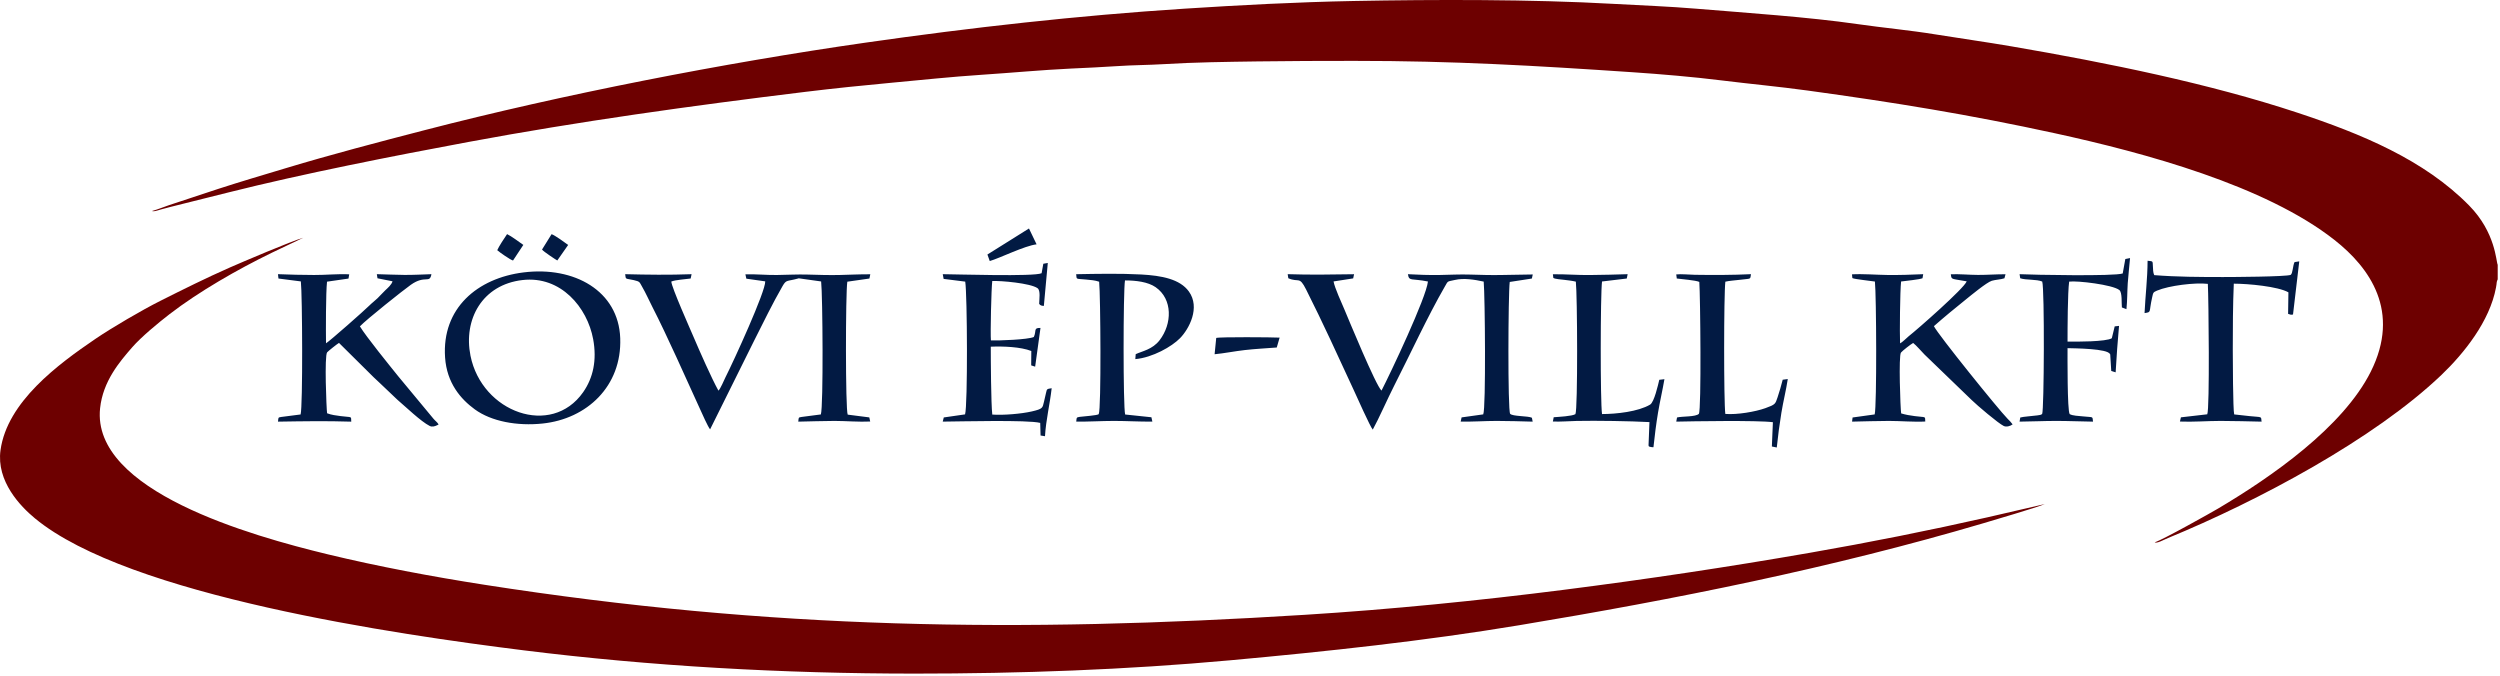 <svg width="196" height="53" viewBox="0 0 196 53" fill="none" xmlns="http://www.w3.org/2000/svg">
<g clip-path="url(#clip0_40101_12297)">
<path fill-rule="evenodd" clip-rule="evenodd" d="M195.82 21.901C195.813 21.913 195.806 21.93 195.802 21.939C195.799 21.949 195.79 21.966 195.786 21.978C195.711 22.193 195.767 22.11 195.685 22.549C195.199 25.165 193.204 27.682 191.403 29.401C186.135 34.428 177.027 39.282 169.981 42.178C169.626 42.324 169.103 42.629 168.931 42.516C169.537 42.336 173.342 40.2 173.892 39.874C178.075 37.397 183.678 33.503 185.865 29.147C188.241 24.417 185.794 20.993 183.028 18.816C177.591 14.538 168.137 11.981 161.114 10.45C154.385 8.983 148.518 8.032 141.713 7.098C139.469 6.789 137.231 6.585 134.957 6.303C132.729 6.025 130.243 5.816 127.981 5.662C120.381 5.149 113.938 4.769 106.159 4.773C103.627 4.774 101.12 4.779 98.601 4.815C96.179 4.85 93.658 4.88 91.254 5.028C90.02 5.104 88.824 5.099 87.594 5.184C86.385 5.267 85.162 5.318 83.958 5.376C81.627 5.487 79.254 5.713 76.922 5.866C74.608 6.018 72.242 6.27 69.938 6.483C67.677 6.692 65.359 6.93 63.109 7.205C54.124 8.302 45.367 9.522 36.726 11.13C30.824 12.228 23.747 13.619 17.932 15.081L13.364 16.223C13.097 16.289 12.897 16.348 12.624 16.42C12.445 16.467 12.164 16.576 11.989 16.562L11.921 16.542C12.343 16.429 12.806 16.235 13.234 16.09L17.122 14.805C18.893 14.229 20.622 13.724 22.43 13.178C25.974 12.109 29.652 11.147 33.275 10.208C44.096 7.404 56.768 4.931 67.876 3.341C76.125 2.159 84.501 1.217 92.847 0.681C97.258 0.397 101.65 0.165 106.114 0.078C112.529 -0.045 120.023 -0.059 126.478 0.302C128.674 0.424 130.836 0.502 133.007 0.684C136.976 1.015 141.742 1.329 145.625 1.889C147.65 2.181 149.698 2.365 151.741 2.697C153.768 3.025 155.704 3.292 157.708 3.636C165.295 4.939 173.228 6.555 180.134 8.84C185.112 10.487 190.06 12.524 193.586 16.119C195.664 18.237 195.686 20.504 195.82 20.76V21.901ZM71.693 52.811C61.399 52.809 50.993 52.227 41.037 50.983C31.227 49.756 10.07 46.719 2.727 40.628C1.615 39.707 -0.3 37.74 0.04 35.291C0.565 31.504 4.548 28.564 7.476 26.572C8.784 25.682 11.138 24.307 12.56 23.593C14.382 22.678 16.114 21.813 18.044 20.962C18.861 20.602 22.91 18.871 23.77 18.642L21.278 19.831C18.639 21.117 15.589 22.858 13.281 24.639C12.432 25.293 11.069 26.419 10.368 27.224C9.375 28.365 8.073 29.881 7.847 32.003C7.158 38.492 19.707 42.01 25.696 43.458C29.633 44.41 33.874 45.206 37.98 45.846C60.489 49.356 79.84 49.607 102.307 48.201C109.024 47.781 115.966 47.086 122.584 46.243C129.153 45.407 135.511 44.449 141.908 43.336C146.558 42.527 151.216 41.597 155.81 40.559L160.31 39.519C159.845 39.742 156.024 40.865 155.475 41.028C143.577 44.541 131.385 46.979 119.065 49.025C111.687 50.25 104.027 51.076 96.445 51.767C88.312 52.508 79.995 52.812 71.693 52.811Z" fill="#6D0000"/>
<path fill-rule="evenodd" clip-rule="evenodd" d="M165.443 27.822C165.379 27.583 165.503 27.966 165.443 27.822C165.437 27.807 165.429 27.787 165.419 27.762C165.253 27.326 162.658 27.311 162.095 27.295C162.095 27.997 162.07 32.17 162.262 32.464C162.493 32.601 162.964 32.606 163.278 32.642C164.151 32.738 164.036 32.606 164.093 33.057C163.136 33.045 162.188 33 161.211 33C160.238 33 159.287 33.048 158.332 33.056L158.389 32.733C158.614 32.663 159.364 32.62 159.733 32.566C159.904 32.54 160.035 32.533 160.106 32.45C160.256 32.212 160.302 22.612 160.11 22.073C159.667 21.882 158.826 21.97 158.384 21.815L158.335 21.496C159.418 21.552 165.785 21.669 166.421 21.439L166.625 20.307L166.996 20.233C166.944 20.892 166.859 21.529 166.815 22.208C166.773 22.859 166.782 23.593 166.713 24.239L166.356 24.104C166.315 23.77 166.398 22.928 166.153 22.736C165.624 22.322 162.871 21.991 162.222 22.079C162.103 22.923 162.095 25.792 162.095 26.779C162.746 26.796 165.144 26.796 165.566 26.517L165.792 25.588L166.132 25.55C166.024 26.795 165.936 27.921 165.866 29.191L165.522 29.083L165.444 27.828C165.444 27.826 165.444 27.823 165.443 27.822ZM41.046 21.357C45.023 20.862 48.492 22.801 48.626 26.513C48.762 30.284 46.009 32.839 42.546 33.204C40.544 33.415 38.523 33.042 37.223 32.093C36.124 31.292 35.03 30.034 34.894 28.028C34.63 24.159 37.434 21.807 41.046 21.357ZM40.974 21.954C37.8 22.314 36.315 25.053 36.887 27.894C37.782 32.336 43.227 34.308 45.718 30.75C46.506 29.623 46.806 28.232 46.505 26.597C46.044 24.09 43.962 21.614 40.974 21.954ZM38.984 19.616C39.077 19.375 39.594 18.579 39.755 18.355C40.083 18.507 40.708 18.977 41.029 19.201L40.221 20.424C40.031 20.385 39.135 19.76 38.984 19.616ZM42.495 19.565L43.243 18.36C43.491 18.433 44.314 19.035 44.544 19.203L43.692 20.422C43.611 20.384 42.605 19.723 42.495 19.565ZM101.004 21.815L100.954 21.495C102.737 21.555 104.377 21.525 106.159 21.499L106.089 21.826L104.551 22.065C104.639 22.572 105.192 23.763 105.41 24.282C105.713 25.002 107.877 30.257 108.311 30.623C109.029 29.223 111.82 23.337 111.951 22.07C110.638 21.805 110.473 22.079 110.381 21.497C111.183 21.542 112.045 21.573 112.863 21.559C113.686 21.546 114.45 21.499 115.279 21.527C116.07 21.552 116.957 21.577 117.759 21.559L120.168 21.518L120.098 21.838L118.363 22.105C118.24 23.054 118.201 32.189 118.396 32.442C118.581 32.655 119.81 32.6 120.101 32.751L120.161 33.057C119.223 33.033 118.29 33 117.331 33C116.404 33 115.429 33.075 114.518 33.051L114.589 32.724L116.285 32.487C116.506 32.033 116.423 23.151 116.322 22.077C115.606 21.921 114.764 21.785 114.069 21.947C113.43 22.096 113.552 21.986 113.269 22.477C111.936 24.785 110.556 27.785 109.314 30.218C108.805 31.215 108.087 32.851 107.625 33.681C107.439 33.498 106.34 31.029 106.125 30.563C104.877 27.868 103.741 25.36 102.397 22.694C101.852 21.614 101.846 22.176 101.004 21.815ZM55.672 33.661C55.496 33.454 55.04 32.416 54.882 32.07C53.784 29.671 52.289 26.287 51.147 24.066C50.881 23.548 50.635 22.983 50.35 22.494C50.125 22.109 50.192 22.079 49.696 21.963C49.028 21.808 49.067 21.955 49.013 21.496C50.789 21.541 52.437 21.562 54.22 21.497L54.148 21.836C53.758 21.893 52.949 21.937 52.63 22.073C52.653 22.532 54.119 25.813 54.394 26.46C54.848 27.527 55.799 29.684 56.324 30.626C56.481 30.495 56.77 29.791 56.869 29.595C57.541 28.265 60.028 22.838 59.994 22.059L58.513 21.848L58.44 21.508C59.212 21.481 60.095 21.571 60.901 21.56C61.732 21.549 62.492 21.502 63.326 21.526C64.127 21.55 64.99 21.577 65.798 21.56C66.596 21.543 67.448 21.497 68.231 21.504L68.162 21.837L66.43 22.085C66.288 22.959 66.278 32.128 66.46 32.507L68.154 32.724L68.223 33.047C67.37 33.093 66.308 33 65.418 33C64.455 33 63.524 33.043 62.586 33.057C62.624 32.753 62.569 32.726 62.843 32.689L64.355 32.492C64.561 31.85 64.498 23.14 64.377 22.066L62.652 21.824C62.595 21.822 62.638 21.816 62.529 21.846C61.691 22.076 61.654 21.906 61.353 22.428C60.57 23.785 59.849 25.272 59.132 26.693L55.672 33.661ZM21.832 21.837L21.792 21.495C22.744 21.538 23.675 21.552 24.628 21.559C25.5 21.566 26.552 21.458 27.378 21.508L27.322 21.84L25.639 22.083C25.544 22.9 25.544 25.964 25.559 26.914C25.831 26.762 28.608 24.306 28.951 23.96C29.163 23.745 29.385 23.59 29.602 23.378C29.832 23.154 29.992 22.963 30.211 22.755C30.389 22.586 30.708 22.316 30.773 22.053L29.595 21.818L29.544 21.495C30.274 21.51 30.982 21.549 31.711 21.554C32.435 21.559 33.116 21.517 33.824 21.496C33.685 22.271 33.343 21.525 32.208 22.329C31.618 22.746 28.739 25.037 28.216 25.586C28.708 26.399 30.54 28.652 31.224 29.503L33.974 32.818C34.125 33.003 34.257 33.07 34.385 33.271C34.345 33.302 34.385 33.282 34.292 33.329C34.075 33.435 33.881 33.49 33.684 33.392C33.007 33.054 31.772 31.863 31.17 31.353C31.002 31.21 30.875 31.059 30.708 30.914L29.76 30.014C29.598 29.867 29.452 29.732 29.295 29.577L26.577 26.884C26.441 26.958 25.727 27.525 25.647 27.623C25.426 27.892 25.589 32.02 25.644 32.401C25.983 32.532 26.341 32.574 26.713 32.623C27.644 32.744 27.509 32.595 27.539 33.058C25.584 32.994 23.744 33.025 21.796 33.057C21.834 32.758 21.777 32.724 22.046 32.69L23.567 32.494C23.748 31.862 23.705 23.096 23.587 22.063L21.832 21.837ZM145.227 21.803L145.194 21.509C146.011 21.459 147.136 21.548 147.995 21.559C148.918 21.57 149.855 21.538 150.779 21.496L150.725 21.815C150.483 21.915 149.386 22.023 149.046 22.069C148.961 22.802 148.929 26.131 148.965 26.921C149.136 26.847 149.49 26.481 149.644 26.359C150.333 25.819 153.992 22.606 154.19 22.057C152.941 21.828 153.003 21.946 152.945 21.502C153.62 21.476 154.387 21.551 155.078 21.554C155.808 21.558 156.517 21.496 157.233 21.502L157.147 21.818C156.86 21.916 156.462 21.923 156.16 22.012C155.762 22.128 154.488 23.186 154.146 23.46C153.277 24.159 152.424 24.858 151.618 25.571C151.926 26.215 156.698 32.127 157.386 32.821C157.553 32.991 157.666 33.097 157.79 33.271C157.612 33.41 157.295 33.495 157.093 33.397C156.66 33.188 154.995 31.771 154.577 31.36L150.886 27.799C150.61 27.523 150.274 27.111 149.992 26.888C149.805 26.987 149.159 27.494 149.036 27.642C148.842 27.875 148.987 31.996 149.051 32.411C149.415 32.52 149.738 32.573 150.127 32.624C151.031 32.742 150.913 32.602 150.941 33.047C150.082 33.096 148.991 33 148.089 33C147.115 33 146.176 33.039 145.201 33.056L145.243 32.731L146.975 32.49C147.149 31.828 147.108 23.116 146.993 22.073C146.668 22.017 145.422 21.896 145.227 21.803ZM86.174 22.087C85.858 21.972 85.499 21.952 85.152 21.916C84.32 21.83 84.421 21.951 84.372 21.498C86.012 21.466 87.845 21.431 89.473 21.52C91.071 21.607 92.504 21.878 93.207 22.851C94.118 24.112 93.228 25.786 92.514 26.514C91.87 27.172 90.373 28.03 89.009 28.155L89.039 27.766C89.55 27.528 90.356 27.399 90.914 26.672C91.897 25.395 91.954 23.452 90.598 22.513C89.999 22.099 89.057 21.984 88.199 21.985C88.057 22.769 88.047 31.961 88.213 32.497L90.271 32.713L90.345 33.054C89.349 33.065 88.339 33 87.333 33C86.352 33 85.324 33.069 84.377 33.053C84.415 32.751 84.37 32.721 84.655 32.681C84.95 32.639 86.03 32.574 86.14 32.47C86.347 32.089 86.281 23.116 86.174 22.087ZM81.796 20.678L82.147 20.616L81.838 23.983C81.683 23.975 81.557 23.956 81.47 23.821C81.476 23.461 81.591 22.771 81.343 22.594C80.788 22.199 78.44 21.998 77.793 22.032C77.721 22.598 77.636 26.142 77.688 26.689C78.298 26.712 80.597 26.627 81.052 26.42C81.276 25.948 80.999 25.689 81.574 25.711L81.156 28.746L80.845 28.646L80.855 27.518C80.023 27.192 78.652 27.139 77.677 27.18C77.677 28.226 77.696 31.641 77.795 32.502C78.668 32.565 80.081 32.444 80.891 32.257C81.786 32.052 81.728 31.971 81.847 31.503C81.906 31.265 81.956 31.043 82.007 30.808C82.081 30.463 82.09 30.501 82.451 30.437C82.312 31.678 82.003 32.919 81.927 34.199L81.58 34.144L81.553 33.156C80.614 32.904 75.218 33.045 73.91 33.055L73.992 32.728L75.661 32.487C75.876 31.799 75.836 23.067 75.674 22.079L73.981 21.866L73.912 21.496C75.031 21.505 81.073 21.698 81.662 21.421L81.796 20.678ZM168.133 24.547C168.198 23.159 168.363 21.871 168.371 20.442C168.815 20.496 168.76 20.442 168.787 20.878C168.8 21.099 168.795 21.37 168.891 21.57C170.637 21.712 172.518 21.72 174.284 21.72C175.003 21.72 179.242 21.697 179.59 21.55C179.759 21.434 179.753 20.815 179.893 20.548L180.262 20.491L179.772 24.657C179.596 24.7 179.561 24.659 179.387 24.607L179.412 22.919C178.599 22.457 176.252 22.24 175.129 22.24C175.056 23.955 175.052 25.68 175.05 27.412C175.05 28.081 175.064 32.155 175.16 32.49C175.581 32.538 175.953 32.58 176.368 32.623C177.384 32.728 177.259 32.617 177.307 33.057C176.225 33.036 175.179 33 174.094 33C173.066 33 171.907 33.093 170.906 33.049L170.983 32.719L173.048 32.481C173.249 32.072 173.156 23.367 173.095 22.255C172.099 22.138 170.048 22.387 169.106 22.786C168.799 22.916 168.811 22.946 168.728 23.314C168.453 24.535 168.698 24.454 168.133 24.547ZM131.46 21.835L131.417 21.515C131.767 21.469 132.482 21.538 132.877 21.544C134.348 21.567 135.811 21.566 137.277 21.495C137.199 21.939 137.329 21.817 136.405 21.936C136.095 21.976 135.536 22.014 135.267 22.084C135.145 23.092 135.139 31.492 135.265 32.452C136.185 32.526 137.615 32.283 138.399 32.002C139.207 31.713 139.182 31.667 139.358 31.16C139.514 30.71 139.643 30.231 139.764 29.77L140.162 29.717C140.033 30.578 139.804 31.478 139.66 32.365C139.516 33.249 139.393 34.167 139.299 35.083L138.914 35.006L138.995 33.101C137.823 32.942 132.577 33.028 131.418 33.056L131.479 32.73C131.892 32.627 132.946 32.694 133.191 32.444C133.398 32.15 133.304 23.145 133.226 22.102C132.927 21.966 131.864 21.894 131.46 21.835ZM121.782 21.79L121.746 21.503C122.711 21.486 123.716 21.579 124.7 21.561C125.681 21.542 126.625 21.538 127.608 21.496L127.538 21.836L125.599 22.069C125.47 23.087 125.458 31.517 125.599 32.462C126.727 32.461 128.434 32.275 129.368 31.722C129.691 31.529 129.996 30.16 130.088 29.776L130.491 29.729C130.346 30.578 130.138 31.466 129.991 32.343C129.841 33.237 129.729 34.145 129.631 35.062C129.554 35.061 129.457 35.06 129.392 35.037C129.175 34.959 129.331 35.067 129.245 34.925L129.317 33.092C127.839 33.012 125.161 32.97 123.606 33.002C123.031 33.014 122.291 33.076 121.745 33.046L121.81 32.712C122.226 32.677 123.221 32.636 123.512 32.47C123.708 32.118 123.663 23.067 123.546 22.082C123.26 22.009 122.944 21.979 122.65 21.941C122.438 21.913 121.924 21.884 121.782 21.79ZM95.225 27.773L95.352 26.495C95.589 26.409 99.77 26.436 100.322 26.47L100.098 27.244C99.259 27.309 98.43 27.35 97.592 27.445C96.823 27.531 95.964 27.703 95.225 27.773ZM77.414 19.954L80.672 17.913L81.268 19.157C80.337 19.263 78.371 20.244 77.596 20.466L77.414 19.954Z" fill="#021A43"/>
</g>
<defs>
<clipPath id="clip0_40101_12297">
<rect width="196" height="53" fill="white"/>
</clipPath>
</defs>
</svg>
